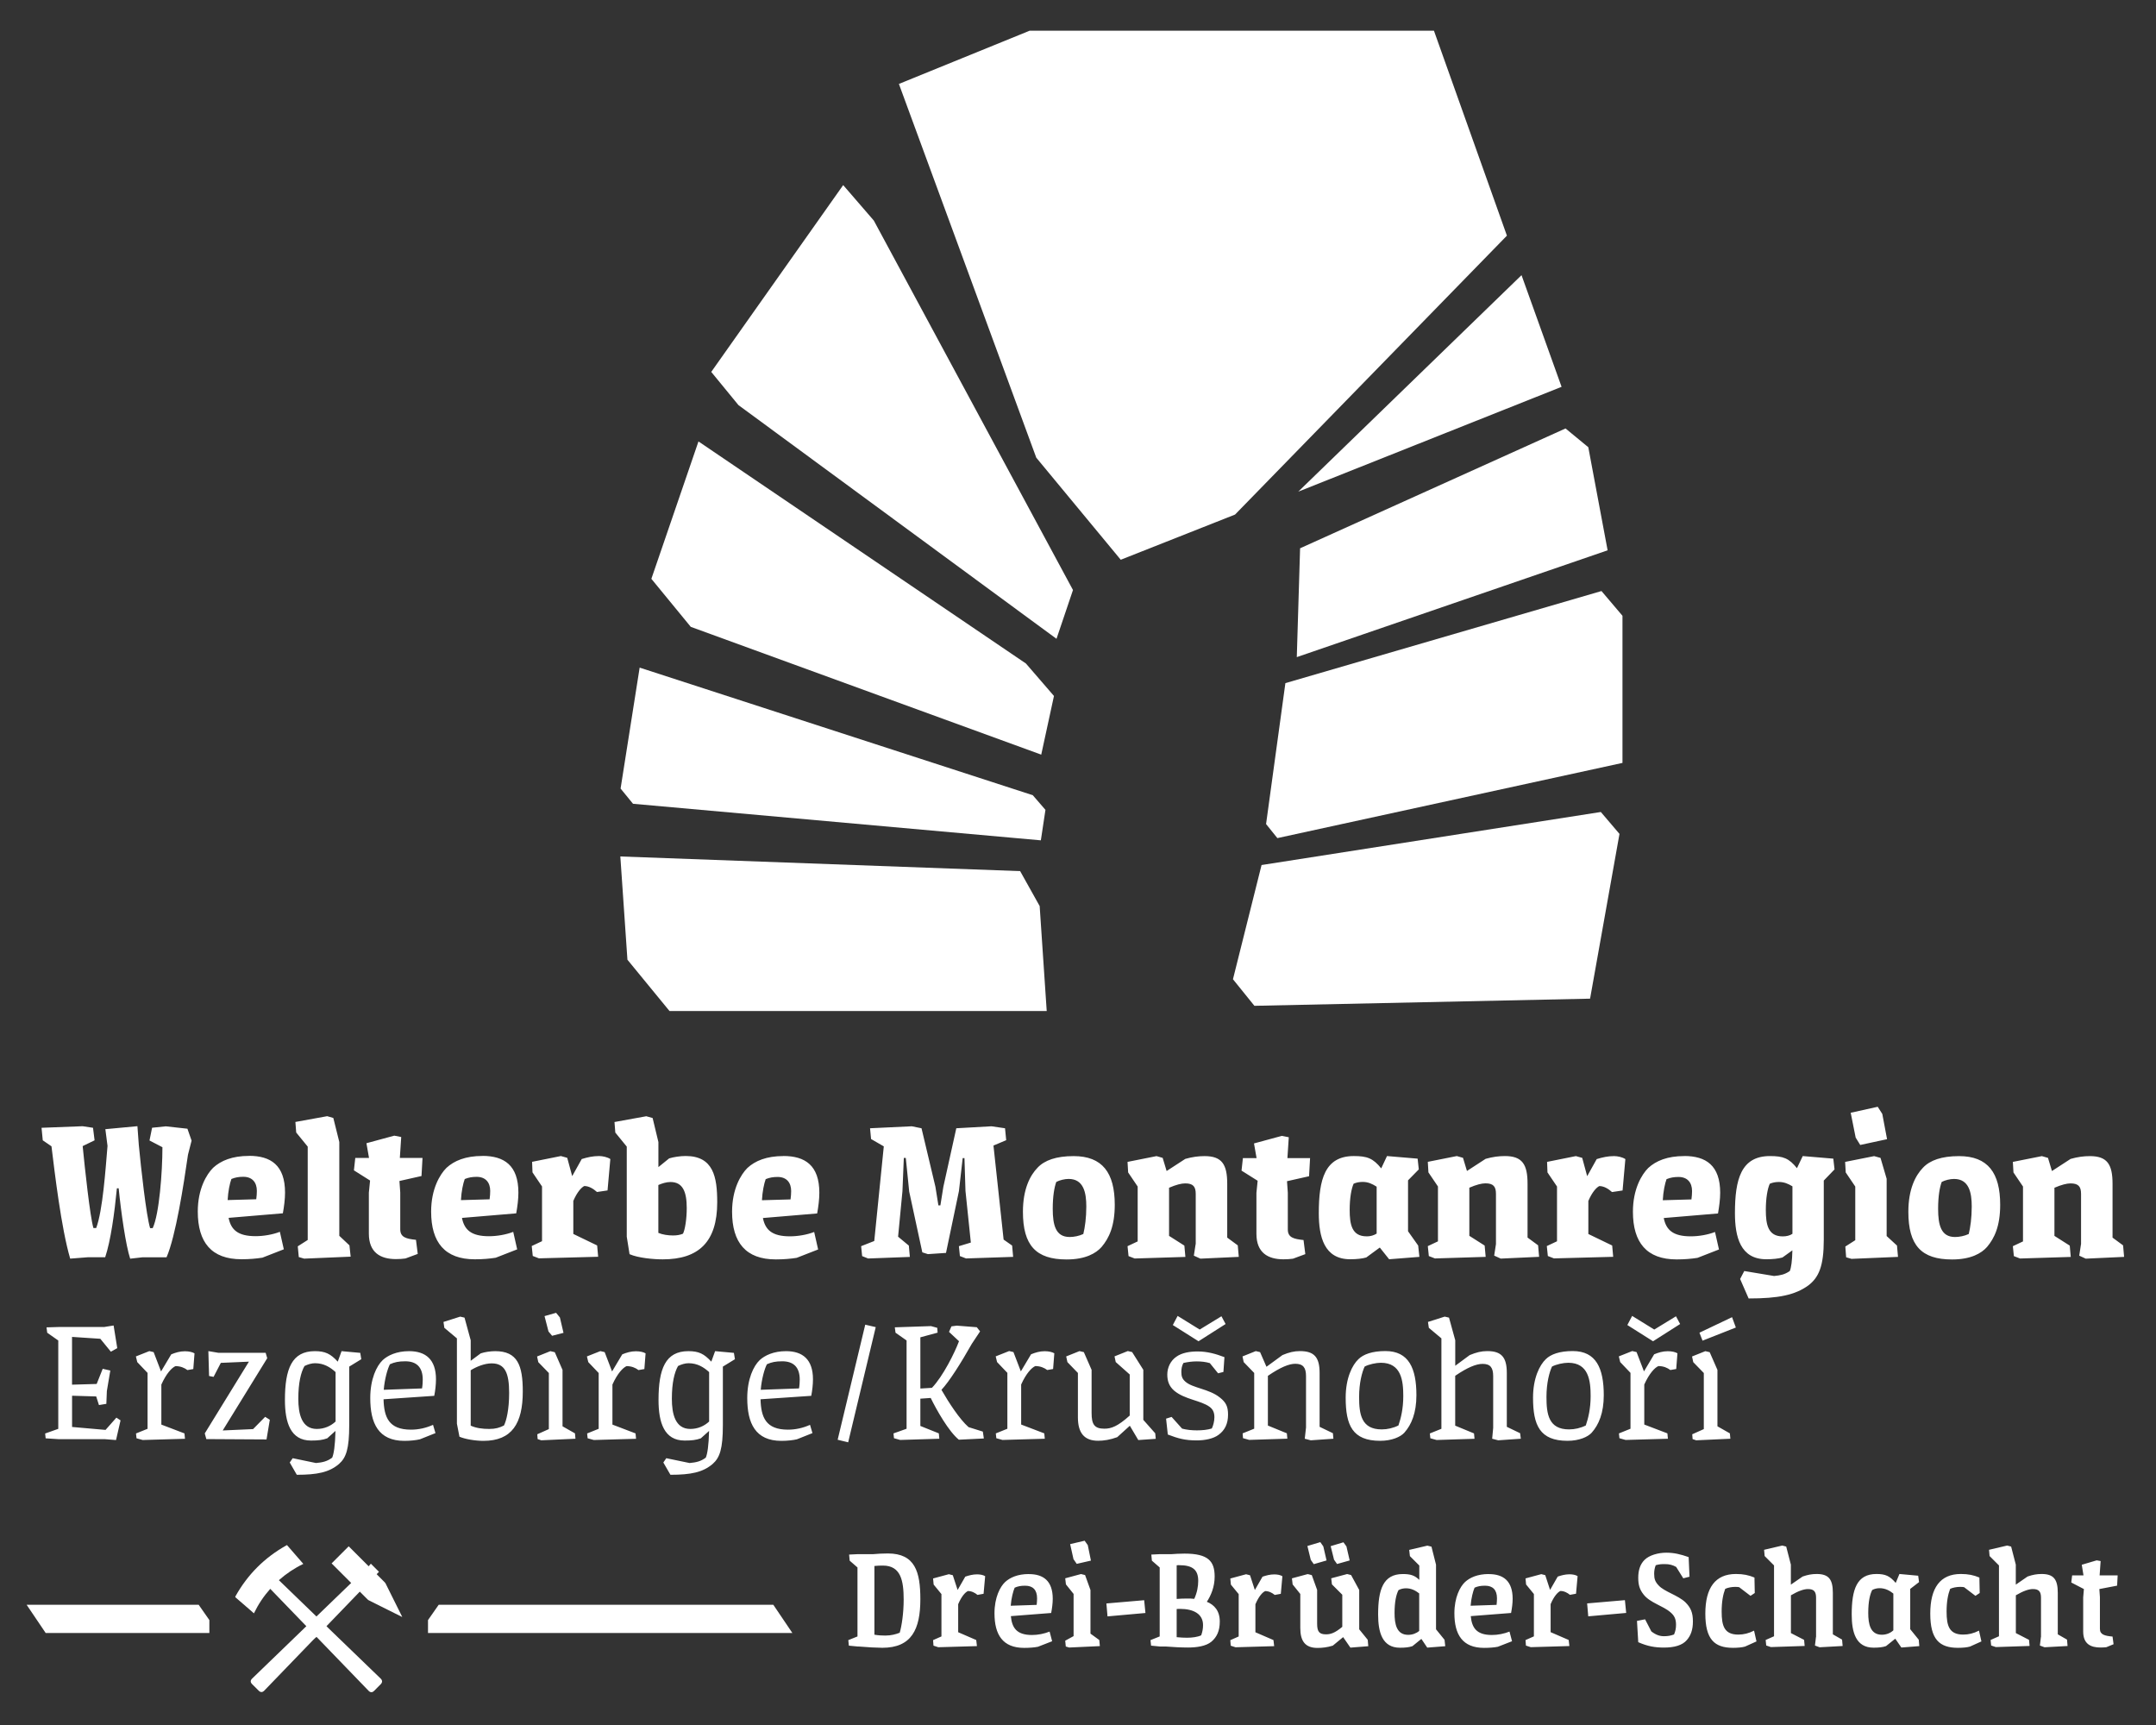 <?xml version="1.0" encoding="UTF-8"?>
<svg id="Ebene_1" data-name="Ebene 1" xmlns="http://www.w3.org/2000/svg" xmlns:xlink="http://www.w3.org/1999/xlink" viewBox="0 0 425.2 340.16">
  <rect x="0" y="0" width="425.2" height="340.16" fill="#333333" stroke="none"/>
  <defs>
    <style>
      .cls-1 {
        fill: none;
      }

      .cls-2 {
        clip-path: url(#clippath);
      }

      .cls-3 {
        fill: #fff;
      }

      .cls-4 {
        clip-path: url(#clippath-1);
      }
    </style>
    <clipPath id="clippath">
      <rect class="cls-1" width="425.2" height="340.16"/>
    </clipPath>
    <clipPath id="clippath-1">
      <rect class="cls-1" width="425.2" height="340.16"/>
    </clipPath>
  </defs>
  <polygon class="cls-3" points="172.33 43.49 166.29 36.5 140.27 73.34 145.63 79.88 208.36 125.97 211.61 116.35 172.33 43.49"/>
  <polygon class="cls-3" points="201.19 171.78 122.34 168.89 123.74 189.25 127.07 193.31 132.04 199.37 206.43 199.37 205.04 178.67 201.19 171.78"/>
  <polygon class="cls-3" points="203.68 156.81 126.15 131.65 122.39 155.5 124.84 158.5 205.27 165.71 205.35 165.21 206.18 159.7 203.68 156.81"/>
  <polygon class="cls-3" points="202.33 130.84 137.75 87.05 128.46 114.14 136.23 123.61 205.35 148.81 207.86 137.24 202.33 130.84"/>
  <polygon class="cls-3" points="315.71 160.12 248.8 170.58 243.16 193.1 247.39 198.34 313.59 196.93 319.39 164.44 315.71 160.12"/>
  <polygon class="cls-3" points="315.84 116.55 253.5 134.71 249.69 162.5 251.92 165.27 319.98 150.44 319.98 121.43 315.84 116.55"/>
  <polygon class="cls-3" points="255.75 129.58 256.4 108.12 308.75 84.49 313.24 88.19 317.05 108.52 255.75 129.58"/>
  <polygon class="cls-3" points="300.07 54.26 256.04 96.95 307.97 76.28 300.07 54.26"/>
  <polygon class="cls-3" points="203.05 6.06 177.28 16.55 204.37 90.25 221.03 110.38 243.57 101.47 297.19 46.47 282.8 6.06 203.05 6.06"/>
  <g class="cls-2">
    <path class="cls-3" d="m335.16,262.8l.61,1.57,6.57-2.59-.75-2.04-6.43,3.06Zm2.01,3.84l-.85-.2-2.62,1.05.24,1.12,2.08,2.14v11.06l-2.28,1.02.07.95.71.24,6.74-.31-.1-1.06-2.45-1.39v-11.12l-1.53-3.5Zm-6.63-7.08l-4.29,2.62-4.36-2.69-.95,1.8,5.07,3.2,5.34-3.4-.82-1.53Zm-8.98,11.19v10.99l-2.28.92.1.95,1.22.34,8.34-.24-.1-1.06-4.56-1.74v-7.89c.99-2.21,2.07-3.33,2.79-3.64.99,0,1.77.34,2.35.78l1.16-.2.24-3.1c-.41-.24-1.05-.41-1.9-.41-.99,0-1.87.27-2.69.61l-2.01,3.37-1.46-3.81-.85-.2-2.65,1.05.27,1.12,2.04,2.14Zm-8.81,10.34c-1.02.51-2.18.78-3.3.78-4.05,0-4.46-3.03-4.46-6.4,0-2.79.58-4.9,1.09-5.99.82-.44,2.25-.75,3.2-.75,4.05,0,4.42,3.57,4.42,6.57,0,2.52-.48,4.39-.95,5.78m1.19,1.4c1.36-1.53,2.35-3.84,2.35-7.35,0-5.31-1.5-8.71-6.12-8.71-2.62,0-4.35.65-5.31,1.6-1.22,1.16-2.52,3.74-2.52,7.59,0,5.44,1.33,8.51,6.8,8.51,2.28,0,4.01-.75,4.8-1.63m-19.46-.92l-.2,2.14,1.19.31,4.46-.31-.14-1.09-2.62-1.26v-10.61c0-3.1-1.05-4.32-3.84-4.32-1.19,0-2.14.24-3.47.78l-2.86,2.11v-5.03l-1.23-4.46-.85-.2-3.3,1.05.17,1.16,2.48,2.08v17.83l-2.28.92.1.95,1.23.34,7.48-.24-.1-1.06-3.71-1.53v-9.83c2.45-1.67,4.15-2.35,5.41-2.35,1.53,0,2.08.75,2.08,2.42v10.21Zm-18.68-.48c-1.02.51-2.18.78-3.3.78-4.05,0-4.46-3.03-4.46-6.4,0-2.79.58-4.9,1.09-5.99.82-.44,2.25-.75,3.2-.75,4.05,0,4.42,3.57,4.42,6.57,0,2.52-.48,4.39-.95,5.78m1.19,1.4c1.36-1.53,2.35-3.84,2.35-7.35,0-5.31-1.5-8.71-6.12-8.71-2.62,0-4.35.65-5.31,1.6-1.23,1.16-2.52,3.74-2.52,7.59,0,5.44,1.33,8.51,6.8,8.51,2.28,0,4.01-.75,4.8-1.63m-19.43-.92l-.24,2.14,1.19.31,4.46-.31-.1-1.09-2.62-1.26v-10.61c0-3.1-1.05-4.32-3.88-4.32-1.16,0-2.14.24-3.44.78l-3.16,2.31-1.26-2.89-.85-.2-2.62,1.05.24,1.12,2.07,2.14v10.99l-2.28.92.07.95,1.23.34,7.52-.24-.1-1.06-3.74-1.53v-9.8c2.48-1.7,4.18-2.38,5.41-2.38,1.53,0,2.11.75,2.11,2.42v10.21Zm-16.67-22.01l-4.29,2.62-4.35-2.69-.95,1.8,5.07,3.2,5.34-3.4-.82-1.53Zm.58,8.06c-1.7-.65-3.37-1.12-5.27-1.12-1.53,0-3.1.24-4.22,1.05-1.12.78-1.77,2.11-1.77,3.5,0,1.26.34,2.28,1.33,3.16,2.07,1.77,5.31,1.94,7.04,3.23.58.44.92,1.02.92,2.04,0,.78-.24,1.67-.51,2.21-.85.27-1.9.37-2.93.37s-2.01-.1-2.93-.34l-2.07-2.31-1.09.34.34,3.13c2.04.78,3.37,1.16,5.72,1.16,1.53,0,3.27-.31,4.32-1.12,1.19-.88,1.84-2.14,1.84-3.95,0-1.57-.37-2.42-1.63-3.4-2.11-1.7-5.38-1.84-6.8-3.13-.61-.54-.78-1.05-.78-1.9,0-.61.1-1.22.41-1.77.88-.2,1.77-.31,2.62-.31.92,0,1.8.1,2.59.34l1.63,2.01,1.05-.27.2-2.92Zm-27.73-.99l-.85-.2-2.62,1.05.24,1.12,2.07,2.14v8.74c0,3.06,1.23,4.63,3.98,4.63,1.16,0,2.38-.2,3.78-.71l2.48-2.25,1.67,2.82,3.44-.24-.1-1.09-2.35-2.65v-9.87l-2.21-3.5-.85-.2-2.62,1.05.24,1.12,2.76,2.45v8.1c-2.38,2.14-3.64,2.59-5,2.59-1.97,0-2.52-.85-2.52-3.1v-8.5l-1.53-3.5Zm-15.07,4.12v10.99l-2.28.92.1.95,1.22.34,8.34-.24-.1-1.06-4.56-1.74v-7.89c.99-2.21,2.08-3.33,2.79-3.64.99,0,1.77.34,2.35.78l1.16-.2.24-3.1c-.41-.24-1.06-.41-1.9-.41-.99,0-1.87.27-2.69.61l-2.01,3.37-1.46-3.81-.85-.2-2.65,1.05.27,1.12,2.04,2.14Zm-19.87,10.99l-2.59.92.1.95,1.22.34,7.72-.24-.1-1.06-3.64-1.46v-5.38l2.04-.14c1.16,2.38,3.57,6.63,5.55,8.23l4.93-.24-.2-1.36-2.82-.88c-1.77-1.56-3.91-4.86-5.34-7.35,1.53-1.63,3.84-5.27,5.99-9.08l1.63-2.45-.65-.82-3.95-.31-1.05.14-.48,1.09,1.97,1.84c-.82,2.21-3.16,6.94-5.34,9.19l-2.28.14v-10.1l3.4-.92-.07-.95-1.23-.34-7.14.24.14,1.06,2.18,1.53v17.42Zm-11.53,2.69l5.44-22.73-2.07-.48-5.44,22.69,2.08.51Zm-16.02-15.41c.92-.41,1.7-.58,3.03-.58,2.11,0,3.44,1.06,3.44,3.61,0,.44-.03,1.12-.14,1.74l-7.55.27c.17-2.11.75-4.15,1.22-5.04m3.78-2.58c-2.48,0-4.22.85-5.21,1.77-1.22,1.16-2.45,3.74-2.45,7.48,0,4.97,1.6,8.44,6.74,8.44,1.19,0,2.35-.14,3.06-.31l3.06-1.22-.48-1.63c-1.36.61-2.82.95-4.35.95-4.39,0-5.31-2.45-5.41-5.99l10-.68c.2-1.02.34-2.21.34-3.27,0-3.88-2.01-5.54-5.31-5.54m-15.17,4.12v9.76c-.95.88-2.21,1.46-3.71,1.46-2.99,0-3.64-2.99-3.64-5.95,0-3.16.51-5.21,1.22-6.46.68-.34,1.43-.55,2.07-.55,1.74,0,2.99.78,4.05,1.74m4.9-3.78l-3.71-.34-.75,2.07c-1.43-1.56-2.48-2.07-4.53-2.07-4.52,0-5.88,3.5-5.88,9.63,0,4.46,1.12,8,5.14,8,1.39,0,2.28-.1,3.2-.44l1.63-1.46c-.07,2.93-.34,4.56-.65,5.27-.99.75-1.94.95-3.2,1.06l-4.59-.95-.58.85,1.4,2.42c4.01,0,6.4-.48,8.33-2.14,1.4-1.23,2.01-2.96,2.01-7.66v-11.53l2.38-1.46-.2-1.23Zm-26.67,3.98v10.99l-2.28.92.1.95,1.22.34,8.33-.24-.1-1.06-4.56-1.74v-7.89c.99-2.21,2.08-3.33,2.79-3.64.99,0,1.77.34,2.35.78l1.16-.2.24-3.1c-.41-.24-1.05-.41-1.91-.41-.99,0-1.87.27-2.69.61l-2.01,3.37-1.46-3.81-.85-.2-2.65,1.05.27,1.12,2.04,2.14Zm-9.9-8.2l.71.85,2.25-.58-.71-3.03-.75-.92-2.28.65.78,3.03Zm1.22,4.08l-.85-.2-2.62,1.05.24,1.12,2.08,2.14v11.06l-2.28,1.02.07.95.72.24,6.74-.31-.1-1.06-2.45-1.39v-11.12l-1.53-3.5Zm-16.57,3.57c1.16-.71,2.72-1.36,4.15-1.36,2.62,0,3.44,1.9,3.44,5.82,0,3.3-.54,5.48-1.02,6.43-.88.44-1.67.68-2.89.68-1.39,0-2.62-.17-3.67-.65v-10.92Zm-2.72,10.48l.51,2.62c1.09.48,3.13.82,4.73.82,5.65,0,7.76-3.47,7.76-9.73,0-5.14-1.02-7.96-5.44-7.96-.92,0-2.08.17-2.86.44l-1.97,1.46v-4.05l-1.22-4.46-.85-.2-3.3,1.05.17,1.16,2.48,2.08v16.77Zm-13.2-11.67c.92-.41,1.7-.58,3.03-.58,2.11,0,3.44,1.06,3.44,3.61,0,.44-.03,1.12-.14,1.74l-7.55.27c.17-2.11.75-4.15,1.22-5.04m3.78-2.58c-2.48,0-4.22.85-5.21,1.77-1.22,1.16-2.45,3.74-2.45,7.48,0,4.97,1.6,8.44,6.74,8.44,1.19,0,2.35-.14,3.06-.31l3.06-1.22-.48-1.63c-1.36.61-2.82.95-4.35.95-4.39,0-5.31-2.45-5.41-5.99l10-.68c.2-1.02.34-2.21.34-3.27,0-3.88-2.01-5.54-5.31-5.54m-14.49,4.12v9.76c-.95.88-2.21,1.46-3.71,1.46-2.99,0-3.64-2.99-3.64-5.95,0-3.16.51-5.21,1.22-6.46.68-.34,1.43-.55,2.07-.55,1.74,0,2.99.78,4.05,1.74m4.9-3.78l-3.71-.34-.75,2.07c-1.43-1.56-2.48-2.07-4.53-2.07-4.53,0-5.89,3.5-5.89,9.63,0,4.46,1.12,8,5.14,8,1.39,0,2.28-.1,3.2-.44l1.63-1.46c-.07,2.93-.34,4.56-.65,5.27-.99.75-1.94.95-3.2,1.06l-4.59-.95-.58.85,1.39,2.42c4.01,0,6.4-.48,8.33-2.14,1.4-1.23,2.01-2.96,2.01-7.66v-11.53l2.38-1.46-.2-1.23Zm-29.83,4.56l.88.17,1.43-2.76,5.54-.24-8.71,14.15.31,1.12,11.87.07.65-3.88-.92-.58-2.38,2.42-5.99.27,8.78-14.25-.31-1.06h-9.29l-2.01-.34.14,4.9Zm-12.14-.58v10.99l-2.28.92.1.95,1.22.34,8.34-.24-.1-1.06-4.56-1.74v-7.89c.99-2.21,2.07-3.33,2.79-3.64.99,0,1.77.34,2.35.78l1.16-.2.24-3.1c-.41-.24-1.05-.41-1.9-.41-.99,0-1.87.27-2.69.61l-2.01,3.37-1.46-3.81-.85-.2-2.65,1.05.27,1.12,2.04,2.14Zm-8.64-9.08h-8.98l-2.31.07.14,1.06,2.18,1.53v17.42l-2.59.92.1.95,2.62.17h9.08l2.18.17.89-3.88-.82-.54-2.14,2.42-6.6-.58v-6.16l4.76.14.54,1.7,1.46-.24.1-2.52.68-4.05-1.5-.34-1.19,2.99-4.86.14v-9.42l5.58.37,2.08,2.55,1.26-.71-.72-4.46-1.94.31Z"/>
    <path class="cls-3" d="m410.41,245.34l-.35,2.27,1.29.59,7.56-.35-.2-2.27-2.08-1.53v-10.62c0-3.84-1.06-5.45-4.47-5.45-1.21,0-2.43.16-3.8.55l-3.68,2.39-.78-2.59-1.21-.35-5.72,1.14.12,2.08,1.88,2.78v10.82l-2,.94.2,1.96,1.22.47,10-.31-.2-2.23-3.02-1.92v-9.49c1.37-.59,2.43-.86,3.17-.86,1.57,0,2.08.63,2.08,2.08v9.92Zm-22.15-2c-.82.39-1.84.59-2.7.59-2.78,0-3.33-2.39-3.33-5.57,0-2.47.31-4.23.71-5.29.67-.35,1.65-.59,2.43-.59,2.98,0,3.49,2.74,3.49,5.45,0,2.19-.27,4.12-.59,5.41m3.61,2.55c1.45-1.72,2.59-4.08,2.59-8.31,0-6.31-2.43-9.6-8.11-9.6-3.45,0-5.72.82-7.1,2.27-1.49,1.53-2.9,4.23-2.9,8.7,0,6.62,2.55,9.41,8.62,9.41,3.72,0,5.8-1.22,6.9-2.47m-25.91-21.56l.9,1.45,5.29-1.14-.94-4.98-.9-1.41-5.33,1.18.98,4.9Zm4.9,4l-1.26-.35-5.72,1.14.12,2.08,1.88,2.78v10.58l-1.96,1.25.16,2.12,1.06.31,9.17-.39-.2-2.23-2.04-1.88v-11.29l-1.21-4.12Zm-17.37,14.97c-.51.35-1.18.51-1.92.51-2.9,0-3.33-2.35-3.33-5.21,0-2.39.35-4.23.78-5.17.55-.24,1.14-.35,1.8-.35,1.02,0,1.84.35,2.67.86v9.37Zm8.07-14.82l-6.04-.51-1.14,2.39c-1.57-1.96-2.71-2.39-5.33-2.39-5.72,0-6.9,4.63-6.9,11.25,0,4.67,1.06,9.1,6.19,9.1,1.25,0,2.39-.12,3.18-.35l1.96-1.41c-.04,2.08-.24,3.45-.51,4.08-1.02.71-1.88.86-3.1.98l-5.88-.98-.82,1.57,1.68,3.84c5.88,0,9.17-.67,11.8-2.59,2.04-1.57,3.02-3.8,3.02-8.98v-11.68l2.12-2.2-.24-2.12Zm-32.89,4.04c.78-.31,1.45-.43,2.35-.43,1.76,0,2.67,1.1,2.67,2.78,0,.35-.04,1.21-.12,1.65l-5.65.16c.08-1.69.43-3.33.74-4.16m3.49-4.55c-3.33,0-5.57.94-7.1,2.35-1.29,1.29-3.02,4.15-3.02,8.62,0,6.08,2.71,9.41,8.62,9.41,1.57,0,2.9-.12,4.12-.31l4.23-1.65-.78-3.45c-1.41.55-3.21.86-4.78.86-3.49,0-4.86-1.25-5.33-3.61l10.7-.9c.23-1.33.43-2.78.43-4.08,0-5.41-2.82-7.25-7.1-7.25m-25.09,16.82l-2,.94.2,1.96,1.21.47,11.68-.31-.2-2.23-4.7-2.27v-6.51c.74-1.76,1.61-2.67,2.16-2.94.9,0,1.76.51,2.51,1.18l2.08-.31.55-6.19c-.59-.39-1.53-.59-2.24-.59-1.21,0-2.27.24-3.41.59l-1.88,3.37-.98-3.61-1.25-.35-5.68,1.14.08,2.08,1.88,2.78v10.82Zm-12.03.55l-.35,2.27,1.29.59,7.57-.35-.2-2.27-2.08-1.53v-10.62c0-3.84-1.06-5.45-4.47-5.45-1.21,0-2.43.16-3.8.55l-3.68,2.39-.78-2.59-1.22-.35-5.72,1.14.12,2.08,1.88,2.78v10.82l-2,.94.2,1.96,1.21.47,10-.31-.2-2.23-3.02-1.92v-9.49c1.37-.59,2.43-.86,3.17-.86,1.57,0,2.08.63,2.08,2.08v9.92Zm-25.52-1.53c-2.9,0-3.33-2.35-3.33-5.21,0-2.39.35-4.23.78-5.17.55-.24,1.14-.35,1.8-.35,1.06,0,1.88.39,2.74.94v9.25c-.55.35-1.21.55-2,.55m4.47,4.51l5.96-.47-.24-2.23-2-2.82v-10.04l2.12-2.16-.23-2.12-6.04-.51-1.14,2.43c-1.61-2-2.78-2.43-5.41-2.43-5.72,0-6.9,4.63-6.9,11.25,0,4.67,1.06,9.1,6.19,9.1,1.26,0,2.39-.12,3.17-.35l2.67-1.96,1.84,2.31Zm-29.12-17.48l3.18,2-.24,2.39v8.08c0,3.72,2.27,5.02,5.33,5.02.67,0,1.33-.04,1.88-.12l2.43-.9-.35-2.78c-1.96-.2-3.1-.51-3.1-2.08v-7.25l-.16-2.27,4.35-.98.2-3.57h-4.47l.27-4.12-1.37-.27-5.49,1.49.51,2.9h-2.7l-.27,2.47Zm-9.05,14.5l-.35,2.27,1.29.59,7.57-.35-.2-2.27-2.08-1.53v-10.62c0-3.84-1.06-5.45-4.47-5.45-1.21,0-2.43.16-3.8.55l-3.68,2.39-.78-2.59-1.21-.35-5.72,1.14.12,2.08,1.88,2.78v10.82l-2,.94.2,1.96,1.21.47,10-.31-.2-2.23-3.02-1.92v-9.49c1.37-.59,2.43-.86,3.18-.86,1.57,0,2.08.63,2.08,2.08v9.92Zm-22.15-2c-.82.39-1.84.59-2.7.59-2.78,0-3.33-2.39-3.33-5.57,0-2.47.31-4.23.7-5.29.67-.35,1.65-.59,2.43-.59,2.98,0,3.49,2.74,3.49,5.45,0,2.19-.27,4.12-.59,5.41m3.61,2.55c1.45-1.72,2.59-4.08,2.59-8.31,0-6.31-2.43-9.6-8.11-9.6-3.45,0-5.72.82-7.1,2.27-1.49,1.53-2.9,4.23-2.9,8.7,0,6.62,2.55,9.41,8.62,9.41,3.72,0,5.8-1.22,6.9-2.47m-28.15-.16l.2,1.96,1.21.47,9.29-.31-.2-2.23-1.68-1.18-2-18.54,2.51-1.06-.23-2.35-2.67-.39-6.94.39-2.55,11.53-.59,3.68h-.39l-.59-3.68-2.74-11.53-1.92-.39-8.23.39.2,2.12,2.51,1.45-1.88,18.66-2.59,1.02.2,1.96,1.18.47,8.23-.31-.2-2.23-2.12-1.76.86-8.98.27-6.55h.39l.67,6.63,2.59,11.99,1.1.35,3.57-.24,2.55-12.19.74-6.51h.35l.2,6.47,1.06,10.19-2.35.71Zm-38.1-13.21c.78-.31,1.45-.43,2.35-.43,1.76,0,2.67,1.1,2.67,2.78,0,.35-.04,1.21-.12,1.65l-5.64.16c.08-1.69.43-3.33.74-4.16m3.49-4.55c-3.33,0-5.57.94-7.1,2.35-1.29,1.29-3.02,4.15-3.02,8.62,0,6.08,2.71,9.41,8.62,9.41,1.57,0,2.9-.12,4.12-.31l4.23-1.65-.78-3.45c-1.41.55-3.21.86-4.78.86-3.49,0-4.86-1.25-5.33-3.61l10.7-.9c.24-1.33.43-2.78.43-4.08,0-5.41-2.82-7.25-7.09-7.25m-24.66,5.72c.71-.31,1.57-.59,2.39-.59,2.43,0,3.21,1.92,3.21,5.13,0,2.2-.35,4.31-.74,5.06-.55.24-1.21.35-1.96.35-.98,0-2.08-.16-2.9-.51v-9.45Zm-6.23-7.57v17.76l.55,3.45c1.72.75,4.7,1.02,6.55,1.02,7.1,0,10.74-3.45,10.74-11.25,0-4.98-.74-9.13-6.23-9.13-1.06,0-2.39.2-3.25.47l-2.12,1.72v-4.94l-1.14-4.74-1.25-.35-6.27,1.14.16,2.08,2.27,2.78Zm-16.74,18.66l-2,.94.2,1.96,1.22.47,11.68-.31-.2-2.23-4.7-2.27v-6.51c.75-1.76,1.61-2.67,2.16-2.94.9,0,1.76.51,2.51,1.18l2.08-.31.55-6.19c-.59-.39-1.53-.59-2.23-.59-1.22,0-2.27.24-3.41.59l-1.88,3.37-.98-3.61-1.25-.35-5.68,1.14.08,2.08,1.88,2.78v10.82Zm-15.21-12.27c.78-.31,1.45-.43,2.35-.43,1.76,0,2.67,1.1,2.67,2.78,0,.35-.04,1.21-.12,1.65l-5.65.16c.08-1.69.43-3.33.75-4.16m3.49-4.55c-3.33,0-5.57.94-7.1,2.35-1.29,1.29-3.02,4.15-3.02,8.62,0,6.08,2.71,9.41,8.62,9.41,1.57,0,2.9-.12,4.12-.31l4.23-1.65-.78-3.45c-1.41.55-3.22.86-4.78.86-3.49,0-4.86-1.25-5.33-3.61l10.7-.9c.24-1.33.43-2.78.43-4.08,0-5.41-2.82-7.25-7.1-7.25m-25.32,2.86l3.17,2-.24,2.39v8.08c0,3.72,2.27,5.02,5.33,5.02.67,0,1.33-.04,1.88-.12l2.43-.9-.35-2.78c-1.96-.2-3.1-.51-3.1-2.08v-7.25l-.16-2.27,4.35-.98.2-3.57h-4.47l.27-4.12-1.37-.27-5.49,1.49.51,2.9h-2.71l-.27,2.47Zm-9.13-4.7v18.42l-1.96,1.25.2,2.12,1.06.31,9.17-.39-.24-2.23-2-1.88v-18.5l-1.18-4.74-1.21-.35-6.27,1.14.16,2.08,2.27,2.78Zm-15.05,6.39c.78-.31,1.45-.43,2.35-.43,1.76,0,2.67,1.1,2.67,2.78,0,.35-.04,1.21-.12,1.65l-5.64.16c.08-1.69.43-3.33.74-4.16m3.49-4.55c-3.33,0-5.57.94-7.1,2.35-1.29,1.29-3.02,4.15-3.02,8.62,0,6.08,2.7,9.41,8.62,9.41,1.57,0,2.9-.12,4.12-.31l4.23-1.65-.78-3.45c-1.41.55-3.22.86-4.78.86-3.49,0-4.86-1.25-5.33-3.61l10.7-.9c.24-1.33.43-2.78.43-4.08,0-5.41-2.82-7.25-7.1-7.25m-28.34-5.29l.43,3.33c-.39,4.63-.94,12.74-2.23,16.19h-.55c-.67-2.24-1.69-11.76-2.12-16.15l2.35-1.14-.31-2.47-2.04-.31-8.11.31.24,2.47,1.72,1.18c.63,5.14,1.92,16.15,3.69,22.15l3.45-.27h3.45c1.1-3.29,1.84-8.74,2.31-13.6h.35c.47,4.74,1.41,11.29,2.27,13.88l2.39-.27h4.78c1.8-4.12,3.37-14.23,4.23-20.23l.71-2.78-.82-2.35-4.27-.47-2.7.28-.51,2.51,2.55,1.33c0,4.9-.63,13.21-1.92,15.96h-.51c-.78-2.59-1.8-11.92-2.23-16.43l-.27-3.68-6.31.59Z"/>
  </g>
  <polygon class="cls-3" points="41.29 322.02 41.29 319.47 39.18 316.45 5.25 316.45 9.01 322.02 41.29 322.02"/>
  <polygon class="cls-3" points="152.51 316.45 86.52 316.45 84.41 319.47 84.41 322.02 156.27 322.02 152.51 316.45"/>
  <g class="cls-4">
    <path class="cls-3" d="m62.43,322.78c-.23.2-.47.4-.68.62-3.21,3.33-6.42,6.65-9.63,9.98-.35.36-.72.38-1.08.03-.45-.43-.88-.87-1.32-1.31-.38-.39-.36-.75.03-1.12,3.5-3.37,6.99-6.75,10.49-10.13.05-.05.11-.1.18-.17-2.38-2.46-4.74-4.91-7.12-7.37-.65.73-1.24,1.49-1.78,2.3-.54.81-1.01,1.64-1.44,2.53-.24-.21-.47-.41-.7-.61-.97-.84-1.94-1.68-2.91-2.52-.08-.07-.09-.12-.04-.22,2.4-4.3,5.75-7.65,10.05-10.05.04-.02.07-.04.12-.06,1.07,1.23,2.14,2.46,3.22,3.71-1.76.85-3.36,1.92-4.82,3.21,2.47,2.38,4.93,4.76,7.41,7.16,2.28-2.2,4.56-4.41,6.85-6.61-1.3-1.3-2.58-2.58-3.86-3.86,1.14-1.14,2.26-2.25,3.37-3.37,1.3,1.3,2.6,2.6,3.94,3.94.16-.19.3-.36.43-.51.55.55,1.07,1.07,1.6,1.6-.14.15-.29.3-.45.47.04.04.07.07.1.11.5.5,1,1,1.5,1.51.05.05.1.11.14.18,1.09,2.17,2.17,4.35,3.25,6.53.01.02.02.05.05.1-.05-.02-.08-.03-.11-.04-2.17-1.08-4.35-2.17-6.53-3.26-.06-.03-.12-.08-.17-.13-.52-.51-1.03-1.03-1.56-1.56-2.2,2.28-4.39,4.55-6.57,6.81.12.13.23.25.36.37,3.44,3.32,6.88,6.64,10.32,9.96.36.35.38.72.04,1.09-.44.46-.89.91-1.34,1.35-.36.35-.73.33-1.08-.03-3.37-3.49-6.74-6.98-10.11-10.47-.06-.06-.11-.11-.17-.17l.02.04"/>
    <path class="cls-3" d="m408.49,312.06l2.49,1.29-.14,1.65v6.72c0,2.49,1.51,3.16,3.44,3.16.39,0,.78-.03,1.12-.06l1.43-.59-.2-1.51c-1.51-.14-2.49-.36-2.49-1.51v-6.24l-.11-1.62,3.5-.67.11-2.02h-3.56l.2-2.83-.78-.14-2.94.87.34,2.1h-2.24l-.17,1.4Zm-5.99,10.75l-.2,1.68.92.34,4.54-.25-.11-1.26-1.82-1.04v-8.18c0-2.66-.81-3.72-3.19-3.72-.92,0-1.74.14-2.77.5l-2.32,1.6v-3.95l-.92-3.56-.78-.2-3.58.84.11,1.23,1.85,1.85v13.97l-1.65.73.11,1.09.92.31,6.66-.22-.11-1.2-2.6-1.34v-7.45c1.48-.87,2.58-1.23,3.36-1.23,1.18,0,1.6.5,1.6,1.71v7.76Zm-11.73.87l-.48-2.13c-1.04.53-2.04.78-3.11.78-2.74,0-3.28-1.68-3.28-4.54,0-1.96.28-3.39.7-4.48.53-.25,1.29-.39,1.99-.39.28,0,.59.03.76.06l2.24,1.71.84-.56-.06-3.05c-1.15-.48-2.18-.7-3.67-.7-4.06,0-6.02,2.74-6.02,7.81s1.79,6.75,5.46,6.75c.9,0,1.82-.08,2.38-.25l2.24-1.01Zm-19.63-1.32c-2.27,0-2.69-2.07-2.69-4.31s.34-3.67.78-4.51c.45-.25.98-.36,1.48-.36,1.09,0,1.96.48,2.69,1.06v7.25c-.56.53-1.37.87-2.27.87m3.86,2.52l3.53-.28-.11-1.26-1.68-2.07v-7.95l1.74-1.34-.17-1.26-3.7-.34-.73,1.76c-1.18-1.37-2.02-1.76-3.81-1.76-3.89,0-4.87,3.08-4.87,7.98,0,3.5.81,6.55,4.31,6.55,1.04,0,1.79-.08,2.46-.31l1.82-1.46,1.2,1.74Zm-16.85-2.07l-.2,1.68.92.34,4.54-.25-.11-1.26-1.82-1.04v-8.18c0-2.66-.81-3.72-3.19-3.72-.92,0-1.74.14-2.77.5l-2.32,1.6v-3.95l-.92-3.56-.78-.2-3.58.84.11,1.23,1.85,1.85v13.97l-1.65.73.11,1.09.92.31,6.66-.22-.11-1.2-2.6-1.34v-7.45c1.48-.87,2.58-1.23,3.36-1.23,1.18,0,1.6.5,1.6,1.71v7.76Zm-11.73.87l-.48-2.13c-1.04.53-2.04.78-3.11.78-2.74,0-3.28-1.68-3.28-4.54,0-1.96.28-3.39.7-4.48.53-.25,1.29-.39,1.99-.39.28,0,.59.03.76.06l2.24,1.71.84-.56-.06-3.05c-1.15-.48-2.18-.7-3.67-.7-4.06,0-6.02,2.74-6.02,7.81s1.79,6.75,5.46,6.75c.9,0,1.82-.08,2.38-.25l2.24-1.01Zm-13.38-16.63c-1.6-.56-2.88-.87-4.4-.87-1.62,0-3.39.5-4.31,1.43-.9.9-1.23,2.13-1.23,3.5s.25,2.3,1.04,3.3c1.26,1.65,3.86,2.24,5.32,3.53.76.64,1.09,1.32,1.09,2.44,0,.73-.11,1.26-.39,1.93-.73.25-1.2.34-2.02.34s-1.6-.28-2.46-.95l-1.23-2.38-1.6.31.25,4.2c1.85.81,3.3,1.06,5.07,1.06,1.99,0,3.61-.42,4.51-1.48.78-.9,1.2-2.02,1.2-3.67,0-1.79-.45-2.74-1.48-3.78-1.48-1.4-4.17-2.1-5.26-3.3-.7-.73-.9-1.29-.9-2.3,0-.62.08-1.12.31-1.71.7-.2,1.12-.22,1.79-.22.9,0,1.54.17,2.24.56l1.4,2.24,1.23-.31-.17-3.86Zm-19.8,11.68l7.48-.67-.25-2.52-7.45.64.22,2.55Zm-10.72,3.95l-1.65.73.08,1.09.95.31,7.62-.22-.14-1.2-3.56-1.54v-5.52c.67-1.6,1.43-2.38,1.93-2.6.73,0,1.37.34,1.88.76l1.2-.22.31-3.47c-.39-.25-1.01-.36-1.6-.36-.84,0-1.57.2-2.32.45l-1.51,2.63-.95-2.91-.78-.2-3.11.84.11,1.2,1.54,1.88v8.37Zm-11.7-9.6c.64-.28,1.2-.39,2.07-.39,1.51,0,2.35.81,2.35,2.49,0,.31-.03.87-.08,1.29l-5.12.17c.11-1.46.48-2.88.78-3.56m2.8-2.69c-2.24,0-3.72.7-4.68,1.57-.98.92-2.1,3.02-2.1,6.16,0,4.23,1.62,6.83,5.85,6.83,1.06,0,2.02-.08,2.72-.22l2.8-1.09-.5-1.9c-1.06.42-2.3.67-3.47.67-3.05,0-3.95-1.43-4.17-3.72l7.95-.62c.17-.9.31-1.9.31-2.8,0-3.53-1.85-4.87-4.7-4.87m-13.72,11.2c-.56.48-1.34.78-2.18.78-2.27,0-2.69-2.07-2.69-4.31s.34-3.67.78-4.51c.45-.25.98-.36,1.48-.36,1.06,0,1.88.45,2.6,1.01v7.39Zm1.57,3.3l3.56-.28-.14-1.26-1.68-2.07v-12.74l-.9-3.56-.81-.2-3.58.84.14,1.23,1.85,1.85v2.83c-.92-.9-1.76-1.15-3.25-1.15-3.89,0-4.87,3.08-4.87,7.98,0,3.5.81,6.55,4.31,6.55,1.04,0,1.79-.08,2.46-.31l1.76-1.43,1.15,1.71Zm-18.37-17.33l.59.84,2.49-.7-.64-2.77-.59-.81-2.52.76.67,2.69Zm-4.59.03l.59.84,2.52-.73-.64-2.77-.59-.84-2.55.76.67,2.74Zm.2,3l-.81-.2-3.11.84.14,1.2,1.51,1.88v6.72c0,2.55.95,3.92,3.39,3.92.92,0,1.93-.11,3.02-.45l2.04-1.68,1.43,2.07,3.53-.28-.11-1.26-1.68-2.07v-7.76l-1.6-2.94-.78-.2-3.14.84.14,1.2,2.04,2.04v6.33c-1.46,1.23-2.32,1.48-3.22,1.48-1.34,0-1.74-.56-1.74-2.1v-6.66l-1.06-2.94Zm-14.42,12.1l-1.65.73.08,1.09.95.31,7.62-.22-.14-1.2-3.56-1.54v-5.52c.67-1.6,1.43-2.38,1.93-2.6.73,0,1.37.34,1.88.76l1.2-.22.31-3.47c-.39-.25-1.01-.36-1.6-.36-.84,0-1.57.2-2.32.45l-1.51,2.63-.95-2.91-.78-.2-3.11.84.11,1.2,1.54,1.88v8.37Zm-12.24-14.03c.14-.03.31-.03.45-.03,2.74,0,3.81.92,3.81,3.11,0,1.09-.22,2.3-.78,3.53-.5-.06-.92-.06-1.4-.06-.7,0-1.4.03-2.07.08v-6.64Zm0,8.62c.22-.03.45-.03.67-.03,2.69,0,4.54,1.01,4.54,3.19,0,.73-.11,1.29-.36,2.02-.7.34-1.79.48-2.8.48-.56,0-1.26-.03-2.04-.11v-5.54Zm-3.33,5.4l-1.82.73.11,1.09,1.76.17h1.15c1.37.11,3.02.2,4.37.2,1.68,0,3.53-.25,4.62-1.15,1.06-.9,1.65-2.1,1.65-3.98,0-2.1-1.06-3.28-2.55-3.89.81-1.23,1.54-2.94,1.54-4.96,0-3.02-1.23-4.54-5.94-4.54-1.12,0-1.74.06-2.58.11h-2.32l-1.65.08.11,1.2,1.54,1.34v13.58Zm-10.3-3.95l7.48-.67-.25-2.52-7.45.64.22,2.55Zm-6.69-11.26l.62.9,2.8-.64-.62-3.05-.62-.87-2.86.67.67,3Zm2.27,3.11l-.81-.2-3.11.84.14,1.2,1.51,1.88v8.32l-1.65.9.11,1.15.67.2,6.05-.28-.11-1.2-1.74-1.26v-8.6l-1.06-2.94Zm-13.89,2.49c.64-.28,1.2-.39,2.07-.39,1.51,0,2.35.81,2.35,2.49,0,.31-.03.87-.08,1.29l-5.12.17c.11-1.46.48-2.88.78-3.56m2.8-2.69c-2.24,0-3.72.7-4.68,1.57-.98.92-2.1,3.02-2.1,6.16,0,4.23,1.62,6.83,5.85,6.83,1.06,0,2.02-.08,2.72-.22l2.8-1.09-.5-1.9c-1.06.42-2.3.67-3.47.67-3.05,0-3.95-1.43-4.17-3.72l7.95-.62c.17-.9.31-1.9.31-2.8,0-3.53-1.85-4.87-4.7-4.87m-17.25,12.29l-1.65.73.08,1.09.95.31,7.62-.22-.14-1.2-3.56-1.54v-5.52c.67-1.6,1.43-2.38,1.93-2.6.73,0,1.37.34,1.88.76l1.2-.22.31-3.47c-.39-.25-1.01-.36-1.6-.36-.84,0-1.57.2-2.32.45l-1.51,2.63-.95-2.91-.78-.2-3.11.84.11,1.2,1.54,1.88v8.37Zm-11.54-13.97c3.53,0,4.09,2.97,4.09,6.72,0,2.66-.39,5.21-.78,6.52-.78.31-1.71.56-2.83.56-.73,0-1.34-.03-2.16-.17v-13.55c.5-.06,1.04-.08,1.68-.08m-5.01,13.97l-1.82.73.11,1.09,1.76.17h.22c1.51.14,3.67.25,4.62.25,5.77,0,7.5-3.64,7.5-9.58,0-5.4-1.04-9.02-6.41-9.02-1.06,0-2.02.06-2.94.14h-3.05l-1.65.08.11,1.2,1.54,1.34v13.58Z"/>
  </g>
</svg>